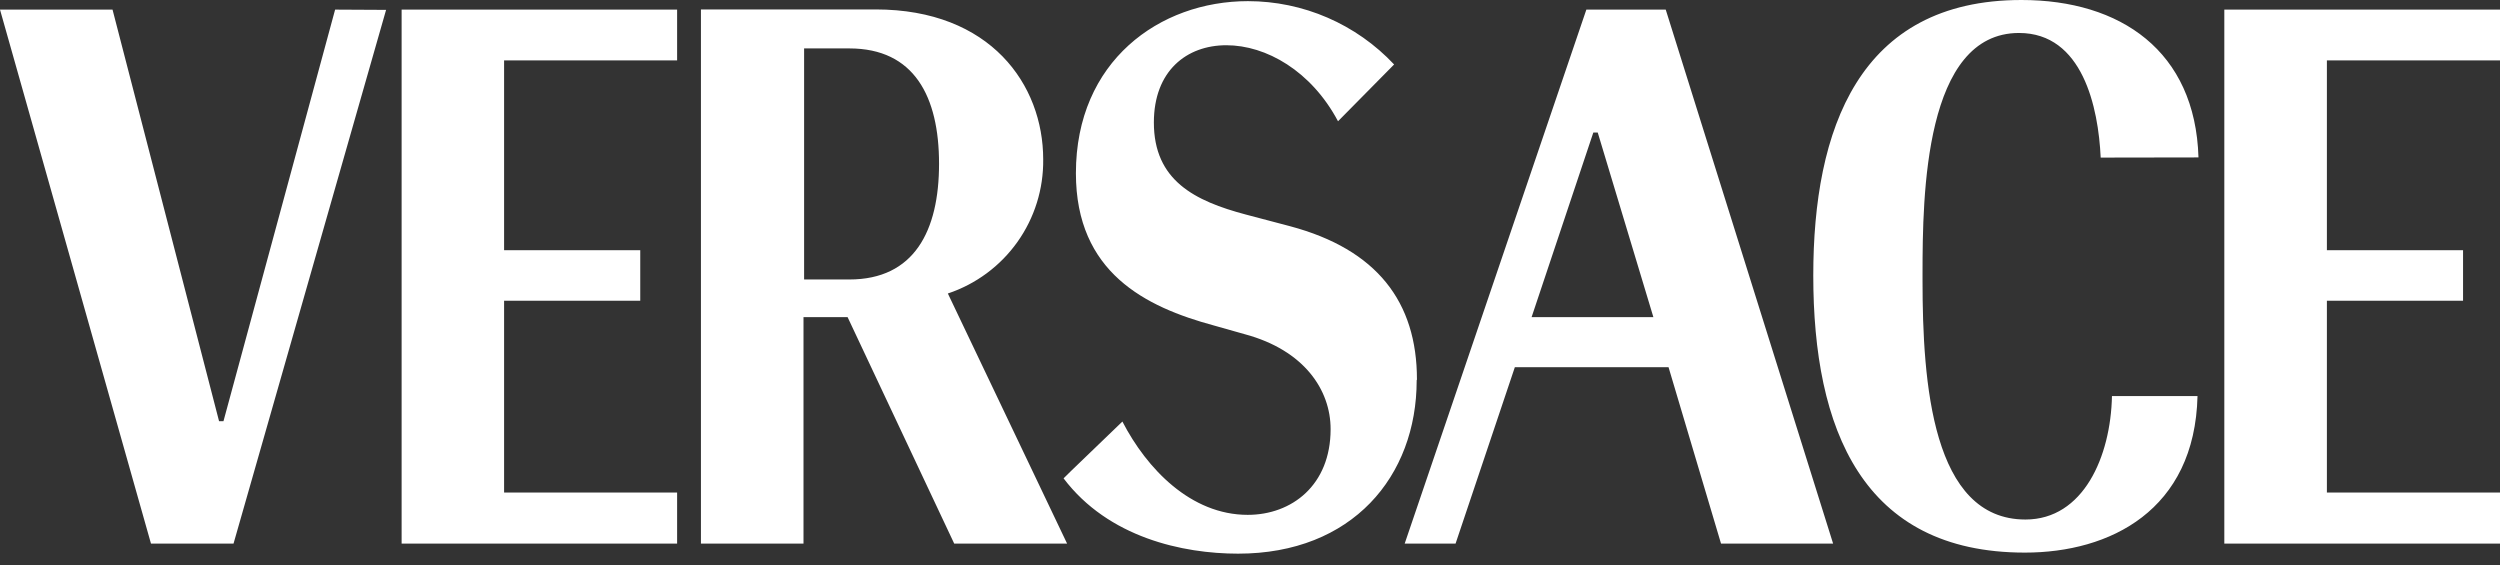 <svg width="168" height="38" viewBox="0 0 168 38" fill="none" xmlns="http://www.w3.org/2000/svg">
<rect x="0" y="0" width="168" height="38" fill="#333333" stroke="none"/>
<g clip-path="url(#clip0_2390_2229)">
<path d="M168 33.099H156.367V20.209H165.517V16.813H156.367V4.06H168V0.646H149.474V36.53H168V33.099ZM147.738 10.579C147.524 3.42 142.493 0 135.844 0C124.892 0 121.852 8.718 121.852 18.514C121.852 28.82 125.135 37.135 136.075 37.135C141.782 37.135 147.489 34.308 147.673 26.615H141.924C141.841 30.675 140.01 34.912 136.11 34.912C129.84 34.912 129.194 25.738 129.194 18.852V18.389C129.194 13.091 129.331 2.216 135.678 2.216C139.957 2.216 141.011 7.224 141.166 10.59L147.738 10.579ZM111.937 0.646H106.603L94.395 36.53H97.814L101.797 24.677H112.126L115.653 36.53H123.185L111.937 0.646ZM102.923 21.311L107.071 8.907H107.368L111.107 21.311H102.923ZM95.219 25.507C95.219 20.286 92.528 16.76 86.691 15.201L83.727 14.419C80.284 13.506 77.54 12.131 77.54 8.232C77.54 4.759 79.745 3.04 82.412 3.04C85.079 3.04 88.113 4.759 89.915 8.149L93.684 4.332C92.424 2.99 90.903 1.92 89.214 1.188C87.525 0.456 85.704 0.078 83.864 0.077C77.92 0.077 72.301 4.113 72.301 11.639C72.301 18.312 76.983 20.63 81.558 21.868L83.656 22.461C87.639 23.534 89.417 26.2 89.417 28.838C89.417 32.607 86.809 34.598 83.846 34.598C80.023 34.598 77.066 31.504 75.425 28.328C71.525 32.067 71.472 32.145 71.472 32.145C74.482 36.127 79.49 37.206 83.2 37.206C90.869 37.206 95.201 32.014 95.201 25.554M63.696 19.723C65.582 19.093 67.219 17.881 68.37 16.261C69.522 14.641 70.128 12.697 70.103 10.709C70.103 5.701 66.576 0.634 58.843 0.634H47.103V36.53H53.995V21.311H56.958L64.123 36.53H71.709L63.696 19.723ZM63.104 11.005C63.104 15.521 61.432 18.781 57.077 18.781H54.036V3.254H57.077C61.432 3.254 63.104 6.483 63.104 11.005ZM45.502 33.099H33.875V20.209H43.025V16.813H33.875V4.06H45.502V0.646H26.989V36.53H45.502V33.099ZM22.52 0.646L15.017 28.304H14.721L7.562 0.646H0L10.146 36.53H15.693L25.945 0.664L22.52 0.646Z" fill="white"/>
</g>
<defs>
<clipPath id="clip0_2390_2229">
<rect width="168" height="37.206" fill="white"/>
</clipPath>
</defs>
</svg>
